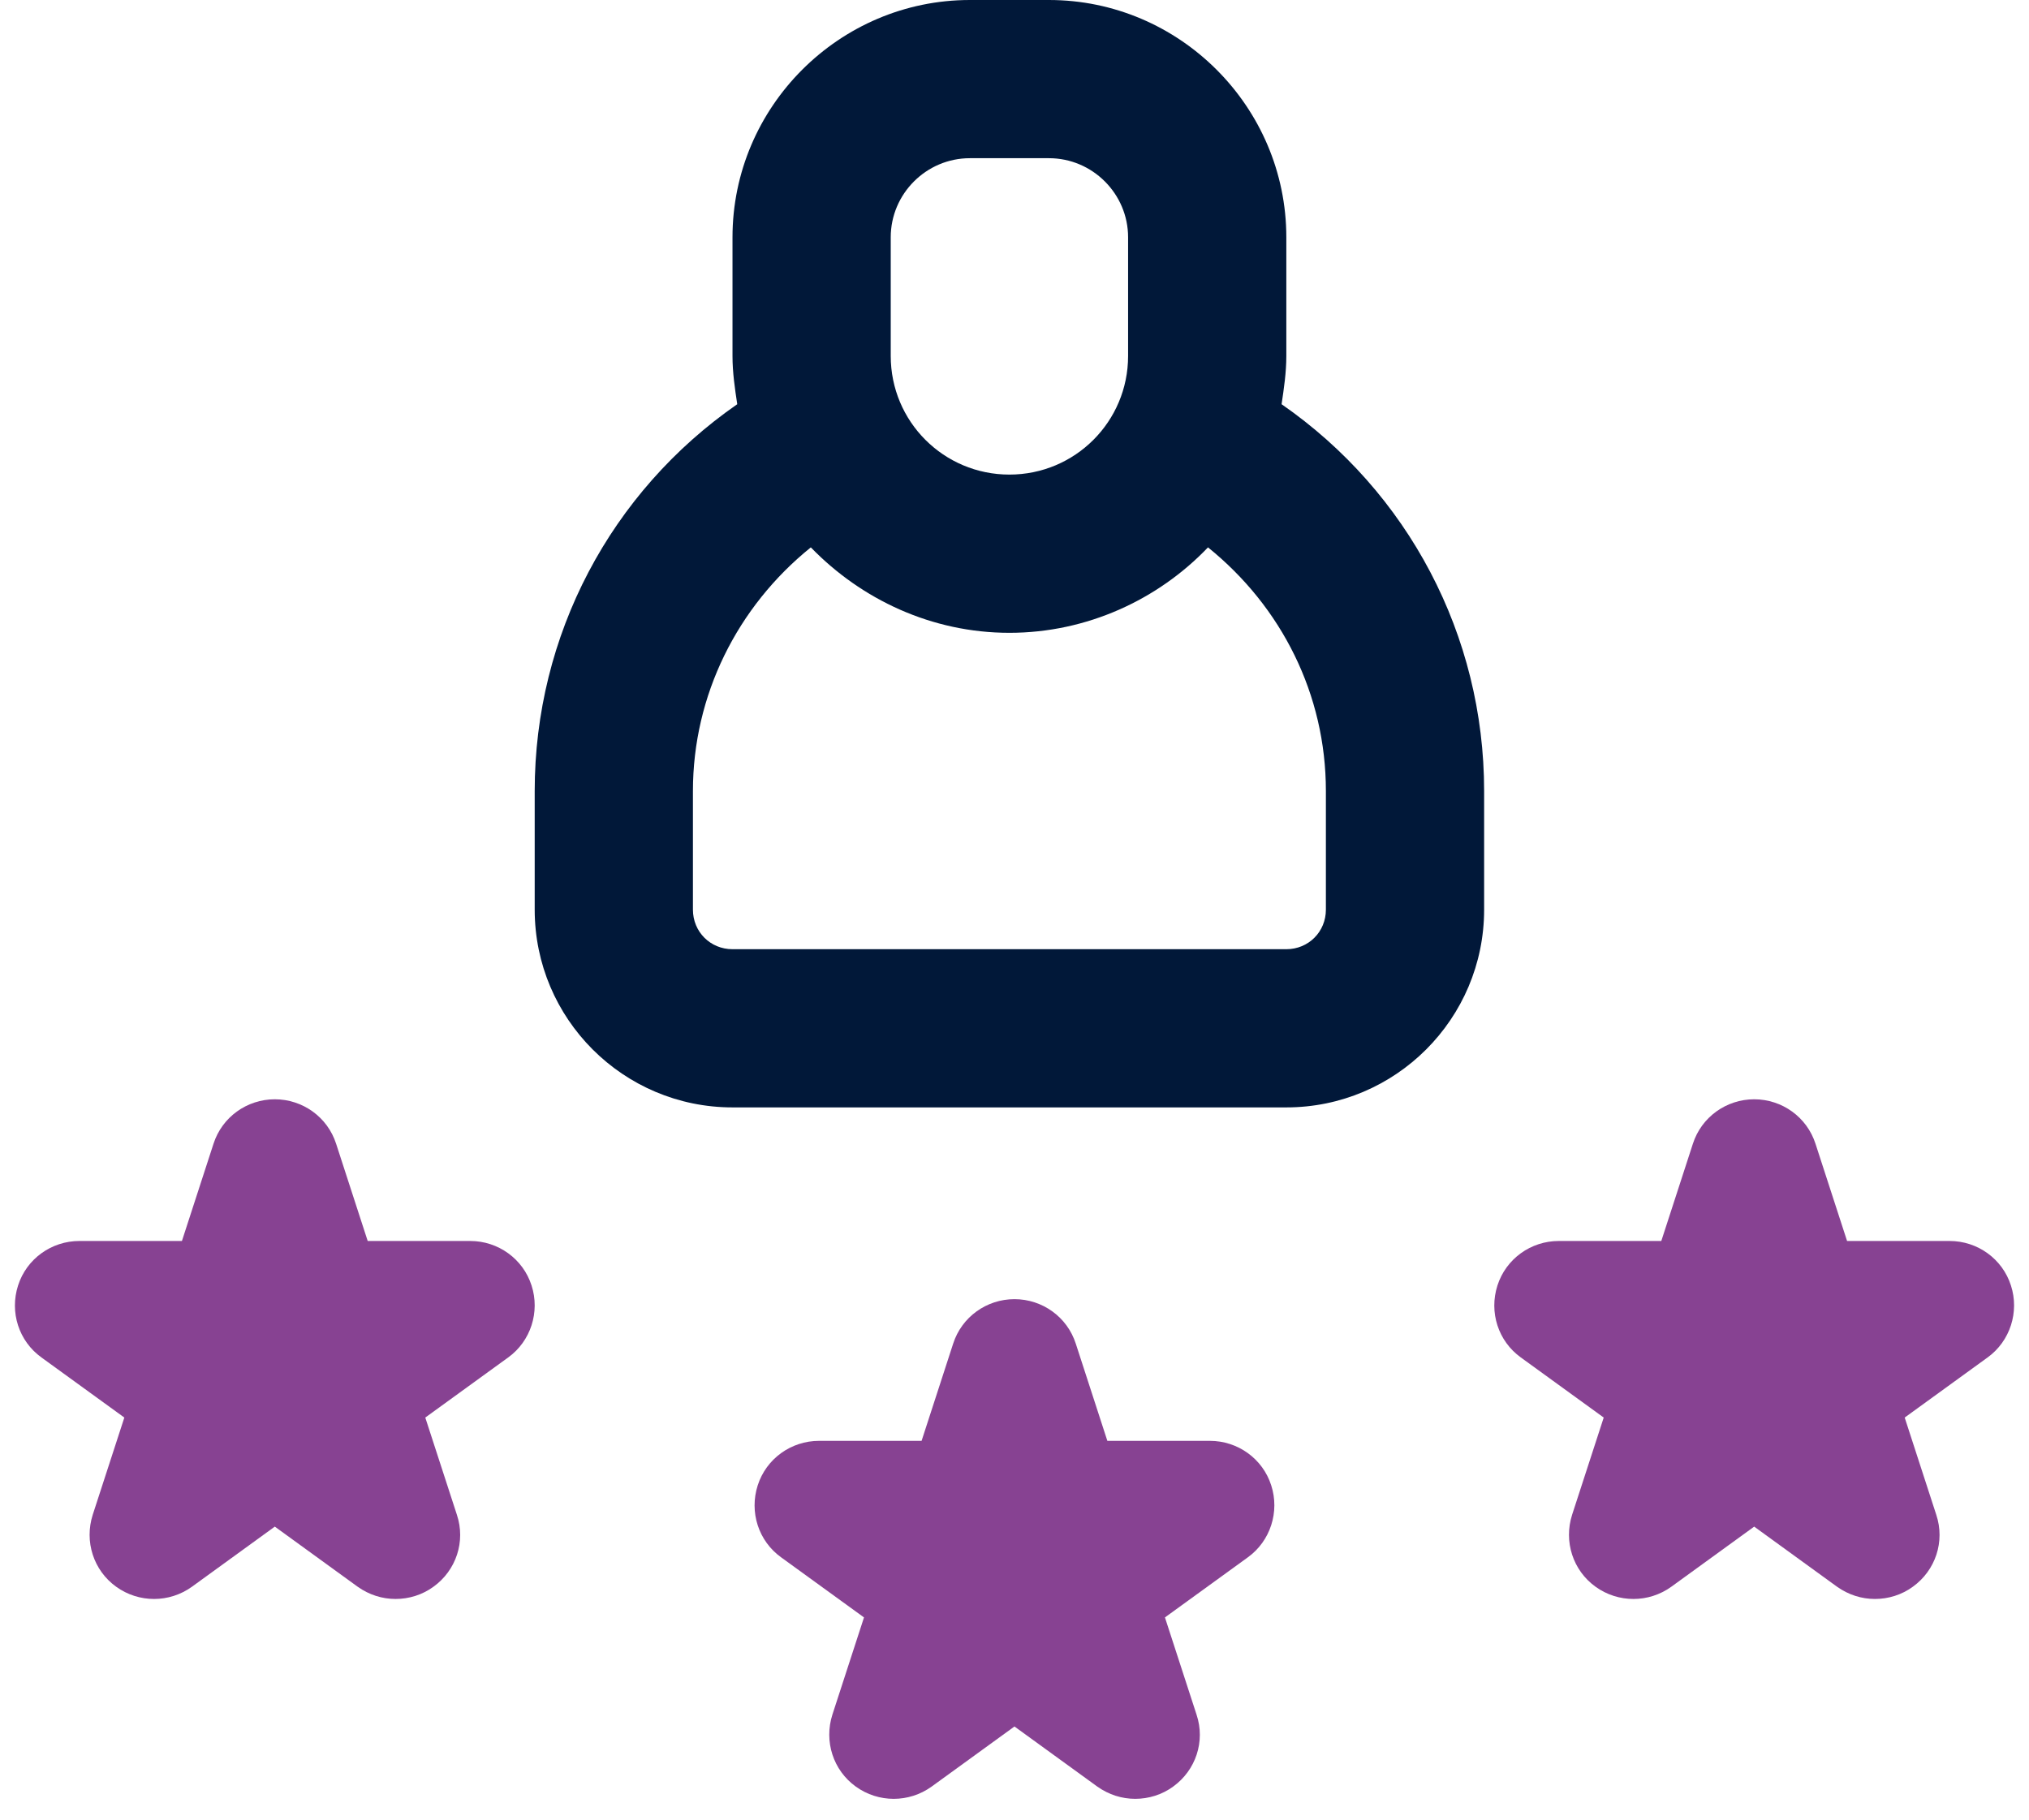 <?xml version="1.0" encoding="UTF-8"?>
<svg xmlns="http://www.w3.org/2000/svg" width="68" height="61" viewBox="0 0 68 61" fill="none">
  <path d="M42.604 49.792C42.318 48.897 41.483 48.3 40.549 48.3H37.112L36.054 45.042C35.767 44.147 34.933 43.55 33.999 43.55C33.065 43.55 32.231 44.147 31.944 45.042L30.886 48.3H27.449C26.515 48.3 25.681 48.897 25.394 49.792C25.108 50.688 25.419 51.658 26.179 52.205L28.956 54.219L27.897 57.477C27.611 58.373 27.922 59.343 28.682 59.89C29.441 60.437 30.462 60.437 31.222 59.89L33.999 57.875L36.776 59.89C37.162 60.163 37.598 60.3 38.046 60.3C38.495 60.3 38.943 60.163 39.316 59.89C40.076 59.343 40.4 58.373 40.101 57.477L39.042 54.219L41.819 52.205C42.579 51.658 42.89 50.675 42.604 49.792Z" fill="#874292"></path>
  <path d="M17.815 43.093C17.529 42.197 16.694 41.6 15.76 41.6H12.323L11.265 38.342C10.978 37.447 10.144 36.85 9.21 36.85C8.276 36.85 7.442 37.447 7.155 38.342L6.097 41.6H2.66C1.726 41.6 0.891 42.197 0.605 43.093C0.319 43.988 0.63 44.958 1.39 45.505L4.167 47.519L3.108 50.777C2.822 51.673 3.133 52.643 3.893 53.19C4.652 53.737 5.673 53.737 6.433 53.19L9.21 51.175L11.987 53.19C12.373 53.463 12.809 53.6 13.257 53.6C13.706 53.6 14.154 53.463 14.527 53.19C15.287 52.643 15.611 51.673 15.312 50.777L14.253 47.519L17.03 45.505C17.79 44.958 18.101 43.975 17.815 43.093Z" fill="#874292"></path>
  <path d="M67.395 43.093C67.109 42.197 66.274 41.6 65.34 41.6H61.903L60.845 38.342C60.558 37.447 59.724 36.85 58.79 36.85C57.856 36.85 57.022 37.447 56.735 38.342L55.677 41.6H52.24C51.306 41.6 50.472 42.197 50.185 43.093C49.899 43.988 50.21 44.958 50.97 45.505L53.747 47.519L52.688 50.777C52.402 51.673 52.713 52.643 53.473 53.19C54.232 53.737 55.254 53.737 56.013 53.19L58.79 51.175L61.567 53.19C61.953 53.463 62.389 53.6 62.837 53.6C63.286 53.6 63.734 53.463 64.107 53.19C64.867 52.643 65.191 51.673 64.892 50.777L63.834 47.519L66.611 45.505C67.37 44.958 67.681 43.975 67.395 43.093Z" fill="#874292"></path>
  <path d="M42.951 13.55C43.03 13.019 43.11 12.489 43.11 11.932V7.955C43.11 3.58 39.53 0 35.155 0H32.504C28.128 0 24.549 3.58 24.549 7.955V11.932C24.549 12.489 24.628 13.019 24.708 13.55C20.465 16.493 17.92 21.292 17.92 26.516V30.493C17.92 34.152 20.89 37.122 24.549 37.122H43.11C46.769 37.122 49.739 34.152 49.739 30.493V26.516C49.739 21.292 47.193 16.493 42.951 13.55ZM29.852 7.955C29.852 6.496 31.045 5.303 32.504 5.303H35.155C36.614 5.303 37.807 6.496 37.807 7.955V11.932C37.807 14.133 36.03 15.909 33.829 15.909C31.629 15.909 29.852 14.133 29.852 11.932V7.955ZM44.436 30.493C44.436 31.236 43.852 31.819 43.11 31.819H24.549C23.806 31.819 23.223 31.236 23.223 30.493V26.516C23.223 23.307 24.708 20.338 27.174 18.349C28.871 20.099 31.231 21.213 33.829 21.213C36.428 21.213 38.814 20.099 40.485 18.349C42.951 20.338 44.436 23.281 44.436 26.516V30.493Z" fill="#011839"></path>
</svg>
